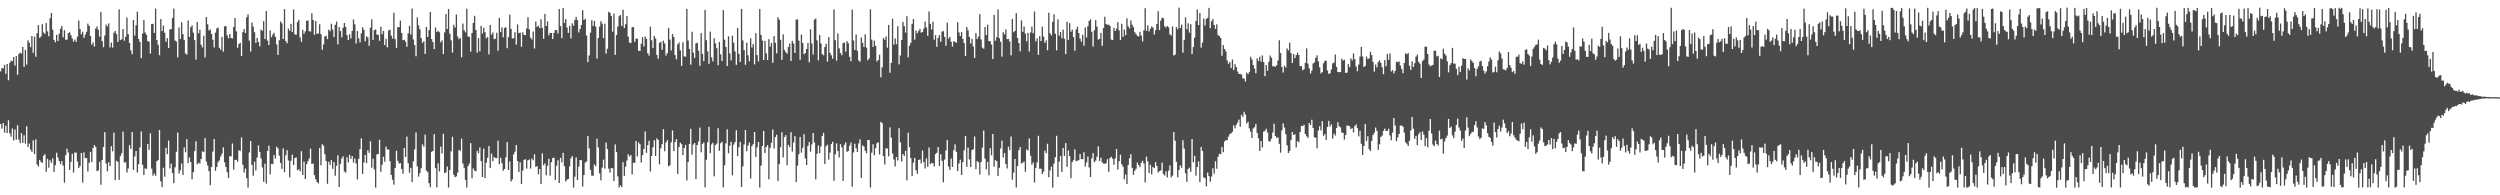 <?xml version="1.0" encoding="UTF-8"?>
<svg xmlns="http://www.w3.org/2000/svg" width="1920" height="150">
  <path d="M0 54.816h1v40.440H0zM1 52.356h1v46.406H1zM2 52.419h1v42.045H2zM3 49.827h1v52.083H3zM4 56.696h1v39.826H4zM5 49.083h1v53.043H5zM6 61.655h1v30.691H6zM7 48.269h1v54.019H7zM8 46.572h1v58.386H8zM9 47.039h1v51.649H9zM10 43.845h1v64.018H10zM11 50.397h1v49.111H11zM12 43.115h1v64.135H12zM13 57.433h1v38.705H13zM14 41.526h1v65.770H14zM15 40.397h1v69.517H15zM16 41.094h1v61.220H16zM17 36.006h1v73.843H17zM18 51.353h1v52.554H18zM19 38.305h1v71.979H19zM20 49.686h1v47.358H20zM21 30.972h1v82.047H21zM22 32.860h1v77.393H22zM23 36.234h1v78.648H23zM24 27.622h1v88.990H24zM25 40.564h1v67.277H25zM26 28.129h1v90.267H26zM27 43.555h1v63.451H27zM28 25.503h1v100.792H28zM29 19.277h1v108.626H29zM30 29.045h1v93.728H30zM31 27.965h1v96.416H31zM32 18.537h1v106.522H32zM33 24.914h1v94.626H33zM34 26.084h1v92.324H34zM35 17.732h1v114.168H35zM36 24.060h1v97.948H36zM37 27.850h1v100.920H37zM38 14.023h1v109.057H38zM39 9.948h1v115.136H39zM40 22.791h1v98.790H40zM41 30.717h1v101.353H41zM42 32.435h1v94.438H42zM43 26.767h1v90.531H43zM44 31.509h1v89.490H44zM45 25.917h1v97.739H45zM46 22.066h1v103.989H46zM47 19.864h1v103.830H47zM48 28.664h1v98.448H48zM49 23.129h1v117.223H49zM50 30.568h1v88.626H50zM51 30.399h1v83.833H51zM52 25.373h1v91.797H52zM53 24.774h1v105.785H53zM54 27.069h1v97.233H54zM55 29.473h1v88.647H55zM56 31.977h1v100.518H56zM57 30.415h1v86.676H57zM58 32.109h1v85.193H58zM59 28.103h1v95.973H59zM60 15.777h1v113.237H60zM61 22.294h1v105.198H61zM62 26.338h1v91.143H62zM63 24.379h1v115.898H63zM64 29.105h1v87.930H64zM65 26.663h1v94.806H65zM66 24.395h1v96.931H66zM67 18.123h1v113.634H67zM68 19.878h1v105.139H68zM69 27.604h1v89.028H69zM70 34.314h1v90.159H70zM71 32.550h1v81.148H71zM72 35.815h1v75.574H72zM73 21.931h1v90.793H73zM74 20.403h1v111.073H74zM75 22.826h1v107.971H75zM76 28.053h1v96.190H76zM77 9.091h1v132.858H77zM78 31.649h1v91.162H78zM79 36.303h1v76.592H79zM80 27.312h1v74.196H80zM81 18.912h1v106.664H81zM82 20.259h1v111.446H82zM83 17.967h1v106.694H83zM84 36.390h1v91.158H84zM85 32.689h1v79.647H85zM86 36.570h1v79.628H86zM87 25.187h1v76.645H87zM88 23.788h1v114.626H88zM89 26.260h1v97.205H89zM90 32.202h1v92.046H90zM91 7.177h1v130.986H91zM92 30.825h1v89.108H92zM93 30.203h1v87.506H93zM94 22.324h1v78.803H94zM95 31.304h1v93.542H95zM96 28.264h1v96.364H96zM97 13.442h1v119.052H97zM98 26.261h1v103.145H98zM99 32.960h1v78.477H99zM100 38.649h1v75.680H100zM101 41.611h1v59.787H101zM102 15.410h1v115.087H102zM103 27.343h1v92.817H103zM104 19.404h1v96.590H104zM105 8.969h1v123.471H105zM106 29.972h1v96.074H106zM107 32.193h1v81.029H107zM108 44.700h1v56.242H108zM109 25.793h1v100.705H109zM110 15.430h1v119.020H110zM111 24.908h1v104.368H111zM112 26.781h1v102.964H112zM113 31.560h1v78.961H113zM114 31.976h1v83.057H114zM115 41.171h1v61.231H115zM116 18.555h1v110.991H116zM117 18.265h1v116.661H117zM118 25.316h1v107.909H118zM119 6.538h1v128.401H119zM120 30.728h1v93.066H120zM121 34.399h1v88.534H121zM122 42.405h1v57.459H122zM123 14.640h1v124.581H123zM124 23.913h1v119.819H124zM125 19.584h1v109.212H125zM126 25.205h1v110.457H126zM127 32.044h1v81.472H127zM128 29.308h1v89.098H128zM129 36.878h1v71.025H129zM130 22.572h1v106.818H130zM131 22.373h1v103.374H131zM132 13.881h1v119.071H132zM133 6.606h1v134.016H133zM134 31.147h1v97.308H134zM135 31.876h1v84.705H135zM136 44.036h1v57.749H136zM137 21.044h1v112.244H137zM138 29.956h1v100.827H138zM139 17.099h1v108.492H139zM140 26.227h1v108.221H140zM141 30.681h1v82.576H141zM142 41.081h1v75.856H142zM143 41.920h1v64.979H143zM144 15.725h1v109.502H144zM145 28.397h1v92.479H145zM146 20.941h1v103.480H146zM147 19.486h1v118.188H147zM148 25.112h1v107.125H148zM149 30.808h1v85.262H149zM150 45.796h1v62.632H150zM151 16.960h1v109.175H151zM152 25.605h1v99.255H152zM153 22.887h1v102.817H153zM154 34.353h1v87.739H154zM155 36.415h1v79.800H155zM156 27.424h1v89.421H156zM157 44.100h1v62.053H157zM158 13.091h1v110.959H158zM159 18.712h1v108.370H159zM160 23.412h1v108.026H160zM161 22.637h1v119.585H161zM162 25.993h1v102.325H162zM163 30.533h1v85.851H163zM164 36.456h1v70.316H164zM165 25.050h1v106.093H165zM166 21.862h1v106.434H166zM167 21.119h1v103.523H167zM168 36.733h1v86.463H168zM169 38.171h1v82.005H169zM170 28.286h1v89.765H170zM171 39.706h1v73.421H171zM172 20.269h1v104.410H172zM173 20.029h1v108.232H173zM174 27.166h1v105.067H174zM175 29.432h1v107.396H175zM176 26.136h1v93.802H176zM177 29.170h1v90.882H177zM178 29.618h1v80.586H178zM179 20.671h1v109.702H179zM180 13.818h1v108.943H180zM181 24.117h1v98.668H181zM182 36.721h1v87.506H182zM183 33.787h1v81.701H183zM184 32.820h1v82.998H184zM185 43.013h1v62.524H185zM186 24.657h1v101.866H186zM187 22.365h1v110.258H187zM188 25.363h1v104.081H188zM189 13.243h1v123.608H189zM190 11.001h1v133.058H190zM191 31.253h1v85.908H191zM192 39.600h1v68.760H192zM193 17.272h1v109.301H193zM194 20.465h1v114.474H194zM195 24.715h1v99.427H195zM196 32.969h1v97.881H196zM197 29.092h1v91.933H197zM198 32.238h1v79.408H198zM199 35.581h1v81.109H199zM200 22.731h1v98.930H200zM201 23.629h1v104.945H201zM202 16.207h1v123.364H202zM203 29.969h1v95.720H203zM204 8.479h1v132.480H204zM205 31.199h1v84.719H205zM206 34.556h1v77.307H206zM207 23.344h1v110.593H207zM208 28.597h1v97.252H208zM209 26.635h1v99.414H209zM210 25.240h1v93.872H210zM211 28.285h1v93.527H211zM212 34.099h1v78.616H212zM213 42.209h1v71.785H213zM214 30.895h1v88.694H214zM215 16.472h1v108.673H215zM216 17.974h1v111.701H216zM217 29.974h1v84.021H217zM218 6.970h1v125.260H218zM219 31.615h1v87.581H219zM220 33.167h1v82.156H220zM221 21.963h1v101.263H221zM222 23.620h1v112.571H222zM223 18.292h1v105.142H223zM224 24.586h1v94.123H224zM225 7.244h1v119.490H225zM226 26.472h1v94.857H226zM227 26.629h1v94.329H227zM228 16.943h1v113.813H228zM229 15.274h1v114.696H229zM230 28.709h1v102.899H230zM231 32.107h1v84.001H231zM232 22.839h1v111.507H232zM233 25.929h1v98.135H233zM234 24.063h1v113.397H234zM235 16.096h1v110.018H235zM236 15.578h1v108.261H236zM237 23.987h1v97.748H237zM238 24.242h1v89.941H238zM239 10.186h1v115.766H239zM240 15.341h1v110.326H240zM241 26.744h1v107.769H241zM242 16.156h1v121.466H242zM243 26.062h1v113.698H243zM244 25.596h1v115.282H244zM245 18.647h1v95.138H245zM246 26.230h1v100.752H246zM247 38.187h1v72.609H247zM248 34.146h1v77.799H248zM249 27.991h1v90.488H249zM250 27.426h1v96.202H250zM251 30.127h1v111.043H251zM252 22.760h1v101.475H252zM253 23.982h1v102.568H253zM254 18.240h1v104.711H254zM255 22.636h1v106.996H255zM256 28.345h1v96.127H256zM257 19.033h1v115.941H257zM258 16.591h1v110.684H258zM259 34.082h1v85.177H259zM260 20.849h1v122.757H260zM261 23.841h1v102.019H261zM262 28.605h1v93.038H262zM263 21.314h1v98.766H263zM264 17.625h1v114.124H264zM265 20.693h1v111.843H265zM266 26.928h1v93.875H266zM267 30.696h1v94.019H267zM268 26.296h1v92.630H268zM269 29.551h1v92.474H269zM270 23.729h1v96.150H270zM271 14.947h1v109.888H271zM272 18.730h1v103.046H272zM273 33.396h1v92.132H273zM274 23.836h1v113.995H274zM275 29.426h1v92.572H275zM276 32.566h1v81.920H276zM277 25.583h1v80.636H277zM278 20.935h1v112.653H278zM279 22.874h1v101.850H279zM280 31.737h1v87.252H280zM281 27.913h1v97.386H281zM282 28.709h1v86.620H282zM283 35.190h1v82.188H283zM284 21.229h1v87.244H284zM285 14.830h1v113.929H285zM286 30.646h1v91.250H286zM287 23.139h1v106.935H287zM288 22.630h1v121.428H288zM289 26.625h1v91.924H289zM290 26.656h1v91.688H290zM291 31.328h1v76.060H291zM292 20.567h1v111.393H292zM293 26.288h1v100.170H293zM294 23.699h1v96.717H294zM295 34.607h1v89.588H295zM296 29.724h1v82.925H296zM297 36.359h1v78.469H297zM298 23.397h1v91.402H298zM299 22.852h1v100.952H299zM300 27.344h1v106.949H300zM301 29.625h1v108.403H301zM302 9.804h1v132.043H302zM303 30.125h1v98.908H303zM304 36.760h1v79.072H304zM305 20.859h1v102.576H305zM306 20.827h1v104.654H306zM307 15.839h1v109.494H307zM308 25.296h1v104.457H308zM309 30.816h1v102.597H309zM310 30.583h1v83.182H310zM311 32.034h1v88.486H311zM312 35.930h1v68.997H312zM313 25.542h1v99.918H313zM314 19.889h1v112.833H314zM315 26.515h1v102.432H315zM316 6.629h1v133.197H316zM317 30.362h1v93.555H317zM318 34.638h1v80.000H318zM319 43.191h1v58.521H319zM320 13.279h1v114.547H320zM321 19.475h1v116.224H321zM322 22.453h1v110.522H322zM323 29.284h1v99.966H323zM324 32.851h1v78.057H324zM325 31.662h1v81.093H325zM326 41.474h1v61.935H326zM327 20.634h1v110.320H327zM328 28.338h1v103.822H328zM329 23.194h1v117.441H329zM330 9.192h1v134.615H330zM331 30.041h1v86.579H331zM332 32.245h1v83.598H332zM333 37.721h1v65.281H333zM334 21.114h1v108.021H334zM335 24.646h1v119.190H335zM336 23.665h1v101.718H336zM337 24.728h1v106.932H337zM338 32.489h1v80.148H338zM339 31.041h1v86.876H339zM340 41.548h1v61.226H340zM341 24.889h1v108.088H341zM342 10.794h1v121.571H342zM343 22.288h1v105.611H343zM344 6.951h1v137.076H344zM345 25.929h1v104.629H345zM346 30.997h1v85.201H346zM347 40.366h1v64.675H347zM348 18.986h1v115.196H348zM349 21.151h1v114.922H349zM350 11.165h1v124.234H350zM351 28.080h1v104.439H351zM352 30.116h1v85.038H352zM353 29.216h1v86.610H353zM354 43.995h1v62.462H354zM355 18.114h1v107.498H355zM356 23.177h1v105.697H356zM357 24.861h1v113.261H357zM358 6.710h1v137.361H358zM359 28.078h1v99.442H359zM360 28.384h1v97.201H360zM361 39.686h1v70.239H361zM362 25.349h1v111.605H362zM363 17.597h1v111.790H363zM364 12.115h1v118.945H364zM365 22.979h1v108.551H365zM366 40.390h1v75.422H366zM367 29.318h1v88.324H367zM368 39.443h1v73.795H368zM369 19.859h1v103.851H369zM370 25.772h1v110.150H370zM371 21.353h1v92.798H371zM372 24.735h1v112.018H372zM373 29.459h1v95.444H373zM374 28.477h1v92.644H374zM375 41.785h1v70.417H375zM376 19.183h1v109.942H376zM377 26.601h1v91.348H377zM378 24.938h1v98.861H378zM379 30.058h1v90.473H379zM380 29.743h1v91.655H380zM381 25.186h1v96.251H381zM382 38.960h1v69.108H382zM383 13.729h1v112.344H383zM384 24.635h1v96.534H384zM385 20.983h1v104.259H385zM386 28.692h1v102.394H386zM387 21.560h1v108.175H387zM388 20.868h1v100.017H388zM389 37.015h1v72.127H389zM390 28.515h1v102.070H390zM391 11.238h1v112.782H391zM392 22.152h1v117.251H392zM393 29.516h1v108.248H393zM394 29.398h1v89.170H394zM395 24.704h1v91.842H395zM396 34.229h1v77.126H396zM397 18.810h1v104.827H397zM398 25.319h1v106.751H398zM399 25.158h1v99.458H399zM400 35.901h1v105.369H400zM401 24.855h1v106.132H401zM402 26.825h1v95.961H402zM403 26.931h1v95.406H403zM404 21.820h1v107.678H404zM405 13.205h1v109.858H405zM406 22.593h1v99.916H406zM407 28.890h1v100.595H407zM408 30.325h1v91.472H408zM409 24.219h1v98.868H409zM410 37.255h1v81.293H410zM411 16.585h1v111.559H411zM412 20.631h1v106.883H412zM413 19.734h1v114.065H413zM414 21.608h1v108.185H414zM415 14.777h1v126.521H415zM416 21.468h1v96.315H416zM417 29.798h1v97.078H417zM418 10.692h1v114.835H418zM419 19.958h1v114.670H419zM420 16.447h1v110.914H420zM421 27.156h1v94.814H421zM422 25.273h1v109.650H422zM423 25.324h1v99.202H423zM424 29.959h1v91.424H424zM425 25.185h1v95.891H425zM426 23.011h1v115.302H426zM427 23.146h1v104.034H427zM428 25.761h1v97.333H428zM429 6.902h1v133.666H429zM430 20.017h1v101.205H430zM431 29.285h1v95.482H431zM432 6.086h1v111.256H432zM433 17.621h1v109.945H433zM434 14.696h1v124.697H434zM435 21.256h1v116.733H435zM436 25.297h1v112.112H436zM437 19.868h1v107.861H437zM438 29.420h1v92.109H438zM439 17.845h1v102.020H439zM440 19.758h1v124.311H440zM441 15.435h1v120.315H441zM442 12.966h1v107.957H442zM443 15.519h1v122.728H443zM444 24.908h1v103.027H444zM445 22.305h1v100.691H445zM446 19.169h1v103.796H446zM447 7.856h1v135.447H447zM448 15.335h1v119.102H448zM449 14.344h1v110.490H449zM450 27.279h1v96.745H450zM451 47.724h1v56.699H451zM452 42.575h1v71.359H452zM453 25.083h1v105.330H453zM454 15.524h1v119.387H454zM455 20.000h1v115.037H455zM456 16.012h1v110.290H456zM457 20.393h1v107.271H457zM458 44.930h1v61.597H458zM459 29.133h1v84.126H459zM460 20.425h1v112.707H460zM461 16.313h1v122.168H461zM462 18.154h1v110.563H462zM463 29.308h1v93.247H463zM464 18.221h1v111.251H464zM465 41.122h1v68.311H465zM466 37.447h1v76.989H466zM467 9.064h1v120.414H467zM468 9.925h1v122.608H468zM469 12.376h1v116.714H469zM470 24.346h1v104.880H470zM471 10.496h1v128.524H471zM472 42.134h1v68.822H472zM473 26.919h1v89.921H473zM474 20.427h1v115.062H474zM475 12.510h1v131.455H475zM476 11.507h1v130.765H476zM477 19.897h1v123.784H477zM478 7.407h1v117.179H478zM479 21.487h1v113.613H479zM480 18.623h1v109.345H480zM481 12.235h1v111.010H481zM482 28.049h1v90.446H482zM483 32.698h1v87.575H483zM484 33.085h1v85.967H484zM485 20.878h1v113.100H485zM486 20.800h1v104.126H486zM487 32.066h1v93.007H487zM488 29.583h1v78.743H488zM489 29.674h1v90.419H489zM490 39.024h1v70.442H490zM491 39.160h1v71.622H491zM492 33.519h1v91.307H492zM493 28.540h1v90.578H493zM494 35.688h1v78.719H494zM495 28.010h1v72.903H495zM496 29.873h1v87.428H496zM497 40.962h1v70.488H497zM498 42.693h1v65.386H498zM499 20.554h1v111.193H499zM500 30.901h1v88.851H500zM501 36.892h1v76.144H501zM502 27.547h1v80.124H502zM503 29.542h1v90.288H503zM504 42.213h1v64.042H504zM505 45.059h1v62.438H505zM506 32.903h1v93.312H506zM507 32.094h1v81.839H507zM508 38.265h1v72.497H508zM509 31.195h1v68.033H509zM510 33.382h1v82.803H510zM511 42.670h1v66.760H511zM512 40.791h1v66.850H512zM513 21.406h1v106.277H513zM514 30.406h1v96.510H514zM515 38.794h1v70.580H515zM516 26.174h1v74.032H516zM517 28.486h1v87.509H517zM518 42.356h1v66.826H518zM519 45.553h1v61.322H519zM520 34.052h1v99.510H520zM521 32.632h1v80.295H521zM522 38.709h1v70.893H522zM523 50.572h1v60.249H523zM524 32.471h1v86.654H524zM525 43.239h1v70.437H525zM526 43.574h1v67.682H526zM527 6.854h1v131.728H527zM528 31.126h1v93.292H528zM529 37.507h1v73.037H529zM530 49.678h1v49.255H530zM531 24.361h1v94.407H531zM532 40.378h1v70.611H532zM533 44.461h1v65.349H533zM534 33.403h1v104.144H534zM535 32.746h1v78.598H535zM536 38.902h1v69.804H536zM537 50.513h1v47.470H537zM538 25.463h1v91.549H538zM539 41.463h1v69.014H539zM540 46.966h1v62.404H540zM541 7.600h1v136.251H541zM542 30.869h1v91.792H542zM543 39.464h1v69.805H543zM544 49.023h1v48.382H544zM545 24.247h1v93.436H545zM546 44.027h1v66.922H546zM547 47.147h1v62.523H547zM548 29.366h1v106.071H548zM549 33.341h1v78.044H549zM550 37.037h1v73.266H550zM551 50.066h1v48.389H551zM552 32.214h1v83.674H552zM553 41.739h1v68.302H553zM554 46.922h1v61.998H554zM555 7.710h1v136.161H555zM556 30.483h1v96.558H556zM557 36.022h1v74.184H557zM558 50.759h1v48.589H558zM559 27.901h1v89.794H559zM560 41.005h1v70.928H560zM561 46.356h1v62.597H561zM562 27.507h1v107.072H562zM563 32.708h1v78.333H563zM564 39.547h1v69.608H564zM565 49.813h1v50.236H565zM566 21.574h1v98.415H566zM567 41.404h1v71.688H567zM568 47.540h1v61.434H568zM569 6.851h1v136.736H569zM570 31.007h1v96.772H570zM571 38.540h1v72.422H571zM572 49.771h1v50.047H572zM573 32.778h1v83.408H573zM574 42.446h1v69.385H574zM575 47.055h1v62.397H575zM576 29.389h1v107.768H576zM577 36.512h1v75.731H577zM578 33.781h1v76.891H578zM579 49.389h1v51.968H579zM580 25.465h1v95.147H580zM581 42.275h1v70.877H581zM582 47.114h1v61.922H582zM583 6.946h1v137.096H583zM584 26.771h1v100.479H584zM585 31.195h1v80.925H585zM586 46.085h1v54.400H586zM587 31.363h1v86.115H587zM588 40.989h1v71.981H588zM589 46.077h1v65.396H589zM590 30.116h1v107.586H590zM591 35.804h1v77.782H591zM592 32.982h1v76.616H592zM593 48.238h1v51.247H593zM594 27.693h1v86.322H594zM595 32.893h1v72.380H595zM596 41.024h1v62.470H596zM597 13.158h1v125.973H597zM598 15.113h1v110.954H598zM599 30.543h1v82.492H599zM600 45.943h1v55.513H600zM601 26.349h1v94.594H601zM602 38.281h1v66.986H602zM603 40.028h1v63.734H603zM604 41.291h1v85.605H604zM605 36.089h1v75.153H605zM606 33.380h1v79.644H606zM607 46.894h1v54.589H607zM608 31.349h1v85.103H608zM609 33.440h1v76.040H609zM610 40.676h1v63.891H610zM611 15.044h1v124.768H611zM612 14.916h1v112.306H612zM613 31.157h1v87.330H613zM614 45.908h1v59.181H614zM615 26.500h1v90.744H615zM616 32.969h1v80.431H616zM617 41.741h1v61.304H617zM618 40.762h1v80.923H618zM619 37.653h1v89.136H619zM620 32.897h1v79.131H620zM621 47.812h1v61.343H621zM622 22.420h1v94.048H622zM623 33.402h1v77.493H623zM624 41.923h1v60.258H624zM625 15.053h1v94.405H625zM626 14.211h1v123.589H626zM627 30.969h1v87.162H627zM628 46.272h1v65.434H628zM629 26.826h1v90.819H629zM630 33.381h1v79.065H630zM631 41.524h1v62.935H631zM632 42.513h1v59.554H632zM633 36.135h1v89.762H633zM634 33.606h1v78.704H634zM635 47.348h1v63.782H635zM636 28.529h1v94.099H636zM637 40.528h1v76.694H637zM638 42.516h1v68.103H638zM639 45.067h1v63.765H639zM640 7.224h1v131.610H640zM641 30.885h1v87.618H641zM642 46.554h1v63.601H642zM643 25.677h1v90.351H643zM644 37.099h1v83.820H644zM645 40.635h1v70.045H645zM646 42.402h1v70.772H646zM647 33.119h1v105.780H647zM648 32.608h1v78.592H648zM649 39.623h1v69.706H649zM650 31.637h1v84.992H650zM651 33.196h1v82.787H651zM652 43.572h1v68.321H652zM653 47.005h1v62.448H653zM654 7.369h1v136.032H654zM655 31.094h1v85.984H655zM656 38.364h1v72.000H656zM657 26.458h1v87.404H657zM658 38.999h1v77.775H658zM659 46.443h1v63.670H659zM660 47.474h1v59.491H660zM661 28.759h1v107.852H661zM662 32.930h1v78.730H662zM663 36.076h1v76.512H663zM664 26.431h1v89.323H664zM665 36.578h1v81.194H665zM666 46.354h1v61.216H666zM667 44.908h1v62.647H667zM668 7.109h1v136.910H668zM669 30.424h1v86.806H669zM670 36.056h1v74.754H670zM671 31.287h1v87.926H671zM672 35.239h1v78.524H672zM673 47.210h1v62.876H673zM674 46.059h1v63.182H674zM675 42.052h1v76.576H675zM676 59.372h1v34.241H676zM677 51.690h1v42.978H677zM678 29.197h1v90.693H678zM679 30.599h1v95.726H679zM680 28.025h1v85.873H680zM681 36.585h1v77.496H681zM682 19.160h1v100.896H682zM683 55.866h1v41.934H683zM684 48.280h1v57.435H684zM685 14.367h1v103.495H685zM686 34.330h1v88.203H686zM687 29.503h1v98.327H687zM688 33.954h1v86.673H688zM689 20.120h1v103.114H689zM690 49.390h1v49.082H690zM691 42.597h1v66.754H691zM692 30.735h1v93.271H692zM693 16.862h1v101.397H693zM694 20.126h1v99.691H694zM695 25.038h1v90.832H695zM696 12.465h1v125.987H696zM697 44.034h1v57.909H697zM698 35.061h1v77.952H698zM699 32.864h1v88.647H699zM700 18.397h1v116.850H700zM701 14.633h1v110.416H701zM702 30.468h1v90.847H702zM703 23.386h1v107.278H703zM704 25.604h1v107.766H704zM705 23.894h1v98.982H705zM706 22.149h1v100.254H706zM707 25.091h1v100.380H707zM708 24.546h1v90.987H708zM709 21.986h1v102.547H709zM710 16.581h1v112.858H710zM711 21.068h1v100.589H711zM712 27.502h1v100.529H712zM713 8.779h1v104.425H713zM714 18.347h1v107.727H714zM715 22.693h1v102.406H715zM716 16.682h1v108.730H716zM717 30.457h1v97.316H717zM718 27.006h1v91.391H718zM719 35.888h1v81.471H719zM720 29.090h1v83.872H720zM721 26.877h1v100.608H721zM722 32.041h1v86.435H722zM723 24.206h1v99.356H723zM724 23.970h1v116.075H724zM725 28.337h1v94.223H725zM726 35.197h1v80.342H726zM727 17.431h1v90.004H727zM728 29.739h1v98.147H728zM729 28.340h1v102.151H729zM730 32.116h1v89.619H730zM731 35.771h1v92.459H731zM732 31.650h1v83.689H732zM733 32.159h1v78.715H733zM734 32.894h1v83.717H734zM735 17.104h1v114.330H735zM736 24.948h1v100.595H736zM737 27.767h1v94.868H737zM738 24.617h1v109.719H738zM739 29.935h1v94.581H739zM740 33.135h1v82.253H740zM741 43.035h1v61.466H741zM742 20.697h1v107.455H742zM743 23.345h1v89.982H743zM744 28.317h1v94.104H744zM745 33.420h1v94.840H745zM746 29.862h1v85.448H746zM747 35.762h1v78.836H747zM748 44.487h1v60.368H748zM749 25.468h1v104.449H749zM750 30.022h1v93.700H750zM751 28.088h1v96.610H751zM752 10.838h1v123.251H752zM753 30.328h1v94.094H753zM754 36.574h1v76.805H754zM755 37.420h1v62.820H755zM756 20.747h1v101.101H756zM757 26.982h1v103.081H757zM758 18.957h1v105.368H758zM759 31.517h1v103.144H759zM760 31.736h1v82.149H760zM761 34.235h1v85.004H761zM762 45.347h1v57.579H762zM763 11.474h1v116.519H763zM764 31.259h1v91.724H764zM765 28.567h1v95.166H765zM766 7.259h1v127.836H766zM767 29.269h1v99.579H767zM768 32.027h1v82.067H768zM769 43.458h1v64.596H769zM770 24.747h1v96.241H770zM771 26.353h1v91.158H771zM772 22.625h1v103.341H772zM773 30.091h1v99.276H773zM774 29.958h1v82.685H774zM775 31.914h1v83.403H775zM776 42.473h1v62.402H776zM777 14.536h1v123.517H777zM778 24.727h1v107.816H778zM779 23.679h1v98.407H779zM780 10.088h1v133.881H780zM781 29.109h1v98.453H781zM782 33.141h1v82.283H782zM783 39.378h1v73.543H783zM784 15.675h1v109.944H784zM785 24.453h1v100.434H785zM786 20.381h1v103.711H786zM787 25.882h1v106.020H787zM788 31.701h1v83.067H788zM789 25.222h1v90.406H789zM790 39.552h1v66.729H790zM791 24.875h1v94.711H791zM792 20.401h1v106.130H792zM793 25.559h1v99.195H793zM794 8.857h1v131.332H794zM795 31.743h1v97.215H795zM796 29.511h1v95.281H796zM797 42.157h1v62.157H797zM798 27.822h1v101.771H798zM799 31.529h1v98.025H799zM800 20.522h1v113.156H800zM801 28.131h1v103.685H801zM802 32.846h1v82.824H802zM803 31.068h1v86.565H803zM804 38.578h1v71.801H804zM805 9.735h1v126.338H805zM806 25.590h1v105.233H806zM807 27.234h1v100.722H807zM808 16.753h1v127.312H808zM809 10.967h1v114.612H809zM810 25.898h1v94.834H810zM811 38.727h1v65.572H811zM812 14.829h1v121.054H812zM813 27.411h1v96.687H813zM814 24.618h1v95.079H814zM815 29.383h1v102.631H815zM816 22.769h1v90.909H816zM817 29.770h1v89.962H817zM818 41.550h1v68.344H818zM819 16.774h1v111.317H819zM820 30.643h1v84.925H820zM821 17.745h1v102.104H821zM822 24.310h1v112.539H822zM823 22.826h1v101.694H823zM824 28.465h1v94.514H824zM825 38.955h1v75.802H825zM826 22.691h1v101.134H826zM827 20.510h1v102.867H827zM828 25.409h1v97.649H828zM829 29.670h1v88.659H829zM830 32.018h1v90.212H830zM831 26.736h1v95.564H831zM832 35.074h1v81.875H832zM833 21.104h1v106.812H833zM834 28.845h1v95.887H834zM835 20.114h1v100.120H835zM836 16.016h1v112.587H836zM837 14.827h1v121.092H837zM838 24.369h1v97.294H838zM839 35.786h1v81.757H839zM840 23.218h1v101.339H840zM841 15.446h1v107.908H841zM842 20.480h1v99.846H842zM843 30.394h1v81.975H843zM844 29.804h1v93.829H844zM845 25.175h1v95.969H845zM846 35.184h1v89.550H846zM847 21.513h1v104.110H847zM848 12.829h1v112.964H848zM849 18.400h1v106.954H849zM850 19.085h1v103.160H850zM851 18.898h1v113.044H851zM852 19.916h1v101.520H852zM853 30.424h1v89.925H853zM854 30.745h1v91.169H854zM855 21.372h1v105.127H855zM856 23.810h1v97.830H856zM857 22.025h1v92.287H857zM858 17.010h1v113.231H858zM859 23.358h1v100.481H859zM860 30.774h1v88.017H860zM861 18.274h1v107.902H861zM862 28.295h1v99.776H862zM863 22.660h1v114.999H863zM864 27.067h1v106.926H864zM865 14.106h1v127.242H865zM866 20.259h1v106.445H866zM867 21.814h1v99.721H867zM868 15.612h1v102.808H868zM869 19.014h1v109.905H869zM870 20.822h1v113.478H870zM871 24.751h1v106.316H871zM872 26.167h1v103.410H872zM873 27.546h1v97.255H873zM874 28.009h1v98.753H874zM875 24.482h1v103.853H875zM876 27.275h1v97.728H876zM877 31.776h1v91.739H877zM878 23.350h1v102.295H878zM879 6.296h1v133.819H879zM880 23.636h1v96.656H880zM881 19.577h1v104.435H881zM882 24.162h1v108.814H882zM883 22.124h1v104.432H883zM884 20.325h1v113.687H884zM885 21.119h1v107.154H885zM886 26.539h1v102.521H886zM887 23.200h1v101.324H887zM888 18.390h1v109.096H888zM889 8.614h1v123.807H889zM890 23.106h1v108.330H890zM891 15.830h1v115.060H891zM892 13.609h1v111.277H892zM893 13.957h1v119.708H893zM894 20.236h1v114.585H894zM895 21.137h1v110.463H895zM896 19.945h1v116.315H896zM897 20.923h1v110.127H897zM898 26.326h1v100.637H898zM899 27.237h1v108.950H899zM900 20.365h1v114.565H900zM901 42.620h1v58.782H901zM902 41.913h1v66.193H902zM903 20.787h1v103.501H903zM904 22.538h1v113.612H904zM905 5.893h1v124.596H905zM906 21.529h1v105.433H906zM907 18.878h1v109.990H907zM908 40.440h1v67.264H908zM909 30.638h1v83.506H909zM910 13.378h1v119.679H910zM911 22.430h1v117.130H911zM912 17.898h1v111.862H912zM913 25.063h1v103.713H913zM914 18.559h1v113.410H914zM915 41.455h1v65.287H915zM916 36.134h1v88.475H916zM917 28.937h1v90.696H917zM918 16.151h1v118.712H918zM919 7.353h1v120.942H919zM920 19.256h1v104.713H920zM921 10.040h1v129.833H921zM922 36.559h1v76.357H922zM923 32.692h1v83.239H923zM924 14.232h1v121.934H924zM925 19.500h1v117.385H925zM926 14.555h1v128.523H926zM927 13.744h1v118.781H927zM928 6.047h1v129.161H928zM929 21.582h1v117.985H929zM930 16.320h1v119.270H930zM931 14.664h1v114.605H931zM932 19.197h1v114.196H932zM933 22.171h1v101.669H933zM934 18.679h1v110.911H934zM935 26.985h1v93.441H935zM936 27.676h1v90.456H936zM937 29.117h1v89.369H937zM938 42.808h1v70.019H938zM939 34.668h1v82.220H939zM940 37.589h1v71.125H940zM941 39.495h1v68.082H941zM942 46.334h1v61.406H942zM943 48.926h1v56.056H943zM944 47.632h1v55.330H944zM945 52.280h1v50.100H945zM946 45.683h1v55.555H946zM947 53.856h1v42.461H947zM948 49.246h1v49.353H948zM949 51.578h1v44.332H949zM950 54.954h1v39.144H950zM951 56.763h1v35.099H951zM952 56.721h1v40.647H952zM953 57.233h1v30.911H953zM954 60.090h1v29.727H954zM955 60.398h1v25.469H955zM956 62.561h1v25.377H956zM957 55.817h1v39.049H957zM958 57.049h1v36.500H958zM959 55.390h1v43.218H959zM960 43.636h1v57.512H960zM961 45.600h1v60.408H961zM962 49.924h1v48.732H962zM963 52.637h1v45.075H963zM964 56.286h1v38.842H964zM965 44.911h1v57.165H965zM966 46.792h1v59.405H966zM967 43.514h1v72.464H967zM968 47.447h1v60.836H968zM969 42.552h1v70.736H969zM970 47.678h1v53.431H970zM971 58.508h1v42.013H971zM972 49.910h1v48.986H972zM973 54.340h1v47.412H973zM974 47.516h1v60.914H974zM975 42.649h1v66.016H975zM976 44.353h1v62.208H976zM977 50.918h1v50.845H977zM978 50.766h1v44.287H978zM979 51.260h1v53.204H979zM980 50.103h1v55.734H980zM981 46.505h1v59.061H981zM982 30.933h1v79.553H982zM983 40.710h1v76.526H983zM984 51.401h1v48.718H984zM985 55.728h1v39.052H985zM986 50.458h1v47.547H986zM987 51.852h1v51.152H987zM988 37.222h1v74.367H988zM989 38.729h1v78.823H989zM990 32.697h1v83.208H990zM991 40.740h1v66.861H991zM992 48.349h1v53.020H992zM993 41.481h1v62.202H993zM994 44.621h1v58.499H994zM995 42.327h1v70.850H995zM996 40.445h1v67.935H996zM997 42.246h1v67.018H997zM998 50.736h1v50.701H998zM999 50.820h1v45.903H999zM1000 53.958h1v42.839H1000zM1001 53.094h1v42.587H1001zM1002 48.220h1v54.714H1002zM1003 37.150h1v67.521H1003zM1004 48.857h1v57.023H1004zM1005 52.475h1v41.981H1005zM1006 56.481h1v39.496H1006zM1007 54.224h1v37.733H1007zM1008 48.765h1v49.500H1008zM1009 47.900h1v57.547H1009zM1010 44.446h1v61.341H1010zM1011 42.486h1v71.367H1011zM1012 47.059h1v53.133H1012zM1013 51.659h1v45.299H1013zM1014 56.355h1v43.818H1014zM1015 55.363h1v37.717H1015zM1016 48.596h1v55.767H1016zM1017 46.627h1v56.350H1017zM1018 46.673h1v60.903H1018zM1019 54.125h1v43.375H1019zM1020 56.728h1v36.074H1020zM1021 56.227h1v41.016H1021zM1022 53.376h1v42.126H1022zM1023 48.626h1v57.806H1023zM1024 48.100h1v54.566H1024zM1025 41.847h1v62.239H1025zM1026 51.372h1v46.904H1026zM1027 55.301h1v38.556H1027zM1028 55.490h1v41.524H1028zM1029 55.287h1v42.539H1029zM1030 45.065h1v56.781H1030zM1031 46.483h1v55.564H1031zM1032 45.912h1v61.291H1032zM1033 56.082h1v47.603H1033zM1034 55.707h1v40.798H1034zM1035 49.254h1v47.190H1035zM1036 51.569h1v45.514H1036zM1037 44.851h1v54.291H1037zM1038 46.487h1v51.984H1038zM1039 41.077h1v60.608H1039zM1040 45.364h1v51.486H1040zM1041 51.080h1v44.524H1041zM1042 54.661h1v43.778H1042zM1043 49.567h1v55.177H1043zM1044 43.437h1v57.039H1044zM1045 36.119h1v74.275H1045zM1046 43.378h1v75.660H1046zM1047 51.447h1v60.685H1047zM1048 50.610h1v44.686H1048zM1049 43.406h1v64.987H1049zM1050 45.360h1v59.293H1050zM1051 44.784h1v69.787H1051zM1052 39.732h1v76.302H1052zM1053 42.340h1v65.853H1053zM1054 47.577h1v56.136H1054zM1055 54.954h1v47.003H1055zM1056 49.538h1v48.420H1056zM1057 51.825h1v48.671H1057zM1058 47.665h1v67.427H1058zM1059 46.391h1v64.451H1059zM1060 48.251h1v56.926H1060zM1061 51.588h1v52.516H1061zM1062 56.941h1v43.519H1062zM1063 46.154h1v52.603H1063zM1064 50.818h1v49.703H1064zM1065 41.418h1v59.188H1065zM1066 45.944h1v52.906H1066zM1067 41.003h1v63.065H1067zM1068 54.896h1v52.875H1068zM1069 53.829h1v47.958H1069zM1070 56.382h1v34.199H1070zM1071 54.412h1v41.933H1071zM1072 47.465h1v60.964H1072zM1073 47.736h1v57.815H1073zM1074 47.091h1v55.807H1074zM1075 50.285h1v46.185H1075zM1076 52.865h1v43.587H1076zM1077 56.233h1v41.073H1077zM1078 48.310h1v53.526H1078zM1079 40.938h1v68.302H1079zM1080 41.750h1v68.659H1080zM1081 40.744h1v71.383H1081zM1082 50.476h1v57.593H1082zM1083 53.663h1v46.475H1083zM1084 47.107h1v42.800H1084zM1085 51.383h1v47.429H1085zM1086 48.604h1v58.058H1086zM1087 43.400h1v61.053H1087zM1088 41.992h1v69.536H1088zM1089 47.460h1v55.740H1089zM1090 48.961h1v52.577H1090zM1091 59.917h1v47.619H1091zM1092 46.973h1v53.984H1092zM1093 45.713h1v57.708H1093zM1094 35.792h1v76.421H1094zM1095 35.865h1v70.260H1095zM1096 41.486h1v71.650H1096zM1097 49.541h1v50.875H1097zM1098 50.913h1v40.494H1098zM1099 50.413h1v52.163H1099zM1100 49.841h1v61.149H1100zM1101 38.898h1v73.371H1101zM1102 39.034h1v68.918H1102zM1103 43.375h1v67.234H1103zM1104 42.800h1v68.981H1104zM1105 59.157h1v41.153H1105zM1106 44.812h1v62.251H1106zM1107 45.501h1v61.028H1107zM1108 37.398h1v80.604H1108zM1109 41.222h1v67.444H1109zM1110 42.702h1v63.365H1110zM1111 47.036h1v57.083H1111zM1112 55.530h1v35.797H1112zM1113 50.048h1v48.261H1113zM1114 48.496h1v48.687H1114zM1115 36.741h1v67.254H1115zM1116 48.788h1v57.280H1116zM1117 48.876h1v52.313H1117zM1118 52.809h1v43.150H1118zM1119 57.696h1v33.511H1119zM1120 51.192h1v46.762H1120zM1121 55.369h1v44.836H1121zM1122 50.460h1v57.740H1122zM1123 44.696h1v61.688H1123zM1124 45.249h1v68.437H1124zM1125 45.300h1v54.987H1125zM1126 61.063h1v28.997H1126zM1127 52.465h1v45.517H1127zM1128 54.091h1v50.494H1128zM1129 45.734h1v57.143H1129zM1130 46.960h1v54.426H1130zM1131 48.359h1v52.882H1131zM1132 52.267h1v43.895H1132zM1133 58.558h1v34.512H1133zM1134 52.787h1v45.115H1134zM1135 50.918h1v53.958H1135zM1136 47.292h1v59.606H1136zM1137 46.635h1v59.215H1137zM1138 50.793h1v47.863H1138zM1139 54.276h1v44.711H1139zM1140 56.458h1v37.325H1140zM1141 54.870h1v41.408H1141zM1142 50.833h1v51.464H1142zM1143 47.274h1v57.831H1143zM1144 44.054h1v61.852H1144zM1145 45.801h1v63.184H1145zM1146 55.709h1v56.182H1146zM1147 55.168h1v38.919H1147zM1148 51.166h1v50.288H1148zM1149 55.500h1v50.129H1149zM1150 46.262h1v52.872H1150zM1151 39.612h1v56.964H1151zM1152 41.065h1v59.950H1152zM1153 44.887h1v53.054H1153zM1154 53.202h1v38.714H1154zM1155 53.457h1v41.255H1155zM1156 54.042h1v44.327H1156zM1157 52.062h1v50.043H1157zM1158 39.973h1v60.715H1158zM1159 50.022h1v54.653H1159zM1160 52.012h1v50.546H1160zM1161 55.402h1v38.244H1161zM1162 54.489h1v49.304H1162zM1163 56.658h1v49.020H1163zM1164 43.637h1v63.678H1164zM1165 43.544h1v64.453H1165zM1166 41.956h1v66.537H1166zM1167 48.547h1v54.224H1167zM1168 48.979h1v45.894H1168zM1169 47.040h1v52.179H1169zM1170 49.664h1v44.531H1170zM1171 38.333h1v74.375H1171zM1172 37.823h1v71.109H1172zM1173 41.441h1v73.102H1173zM1174 42.717h1v62.774H1174zM1175 50.662h1v48.582H1175zM1176 43.415h1v65.362H1176zM1177 37.446h1v66.541H1177zM1178 35.954h1v76.556H1178zM1179 34.438h1v83.692H1179zM1180 34.115h1v82.788H1180zM1181 30.402h1v79.908H1181zM1182 45.760h1v62.070H1182zM1183 49.143h1v48.743H1183zM1184 49.862h1v49.268H1184zM1185 36.765h1v72.562H1185zM1186 37.392h1v74.859H1186zM1187 38.717h1v73.079H1187zM1188 34.989h1v75.915H1188zM1189 46.208h1v61.317H1189zM1190 49.426h1v61.623H1190zM1191 47.428h1v58.594H1191zM1192 44.199h1v70.315H1192zM1193 33.953h1v72.736H1193zM1194 32.024h1v81.779H1194zM1195 34.040h1v74.917H1195zM1196 45.074h1v61.612H1196zM1197 48.306h1v54.073H1197zM1198 46.557h1v54.940H1198zM1199 35.343h1v74.882H1199zM1200 41.359h1v72.402H1200zM1201 38.359h1v75.076H1201zM1202 31.927h1v84.914H1202zM1203 32.571h1v80.245H1203zM1204 35.839h1v71.770H1204zM1205 43.606h1v66.309H1205zM1206 40.254h1v70.701H1206zM1207 37.542h1v78.602H1207zM1208 21.107h1v92.084H1208zM1209 38.964h1v71.176H1209zM1210 45.821h1v64.632H1210zM1211 45.448h1v57.971H1211zM1212 46.458h1v53.841H1212zM1213 35.490h1v71.543H1213zM1214 35.797h1v81.959H1214zM1215 29.526h1v101.851H1215zM1216 32.079h1v99.528H1216zM1217 39.003h1v81.202H1217zM1218 43.651h1v60.433H1218zM1219 43.690h1v56.840H1219zM1220 34.474h1v77.689H1220zM1221 39.243h1v76.978H1221zM1222 29.701h1v88.095H1222zM1223 40.949h1v71.734H1223zM1224 41.811h1v68.108H1224zM1225 45.940h1v58.566H1225zM1226 43.388h1v56.990H1226zM1227 35.058h1v87.469H1227zM1228 35.991h1v77.415H1228zM1229 29.874h1v91.126H1229zM1230 20.556h1v104.995H1230zM1231 34.885h1v85.620H1231zM1232 43.904h1v63.788H1232zM1233 31.478h1v72.655H1233zM1234 32.539h1v83.055H1234zM1235 25.246h1v101.235H1235zM1236 30.426h1v93.860H1236zM1237 33.910h1v79.963H1237zM1238 35.139h1v70.174H1238zM1239 45.259h1v61.644H1239zM1240 46.634h1v57.949H1240zM1241 45.839h1v66.892H1241zM1242 37.281h1v69.594H1242zM1243 43.717h1v64.641H1243zM1244 27.853h1v87.918H1244zM1245 36.961h1v76.557H1245zM1246 51.935h1v54.488H1246zM1247 50.005h1v62.061H1247zM1248 39.622h1v77.477H1248zM1249 36.515h1v74.691H1249zM1250 38.310h1v77.664H1250zM1251 29.492h1v88.469H1251zM1252 38.028h1v75.314H1252zM1253 46.367h1v52.234H1253zM1254 48.835h1v51.892H1254zM1255 27.027h1v91.792H1255zM1256 31.489h1v83.090H1256zM1257 27.187h1v81.539H1257zM1258 34.398h1v76.199H1258zM1259 33.728h1v83.385H1259zM1260 39.789h1v66.884H1260zM1261 36.635h1v70.718H1261zM1262 39.090h1v68.891H1262zM1263 47.337h1v68.534H1263zM1264 33.389h1v82.428H1264zM1265 37.261h1v78.163H1265zM1266 37.989h1v72.860H1266zM1267 45.229h1v59.492H1267zM1268 35.849h1v69.736H1268zM1269 38.552h1v72.304H1269zM1270 31.399h1v78.187H1270zM1271 26.754h1v88.553H1271zM1272 42.281h1v77.920H1272zM1273 27.763h1v97.050H1273zM1274 42.061h1v65.711H1274zM1275 42.187h1v63.426H1275zM1276 41.649h1v73.505H1276zM1277 25.376h1v89.829H1277zM1278 30.745h1v90.277H1278zM1279 31.828h1v80.887H1279zM1280 38.109h1v71.939H1280zM1281 50.881h1v53.390H1281zM1282 36.264h1v75.975H1282zM1283 5.975h1v114.805H1283zM1284 33.913h1v85.786H1284zM1285 24.177h1v95.990H1285zM1286 31.657h1v95.079H1286zM1287 23.464h1v103.411H1287zM1288 46.873h1v56.019H1288zM1289 43.216h1v67.393H1289zM1290 35.289h1v92.208H1290zM1291 23.225h1v92.594H1291zM1292 22.331h1v107.434H1292zM1293 22.847h1v102.725H1293zM1294 35.635h1v80.231H1294zM1295 43.291h1v60.078H1295zM1296 43.668h1v64.067H1296zM1297 23.037h1v90.685H1297zM1298 33.912h1v81.794H1298zM1299 25.724h1v86.193H1299zM1300 41.227h1v71.816H1300zM1301 25.001h1v107.507H1301zM1302 39.145h1v60.018H1302zM1303 45.051h1v65.737H1303zM1304 28.836h1v89.578H1304zM1305 30.037h1v91.836H1305zM1306 37.916h1v79.445H1306zM1307 38.090h1v82.096H1307zM1308 27.749h1v91.774H1308zM1309 35.893h1v68.489H1309zM1310 43.164h1v68.087H1310zM1311 33.956h1v92.981H1311zM1312 33.685h1v84.465H1312zM1313 27.015h1v92.999H1313zM1314 26.450h1v84.296H1314zM1315 22.419h1v100.251H1315zM1316 42.794h1v69.440H1316zM1317 43.343h1v66.051H1317zM1318 32.802h1v88.953H1318zM1319 29.915h1v95.332H1319zM1320 32.471h1v85.653H1320zM1321 31.715h1v88.829H1321zM1322 29.874h1v89.071H1322zM1323 39.889h1v70.789H1323zM1324 29.408h1v84.347H1324zM1325 33.656h1v87.153H1325zM1326 33.548h1v88.949H1326zM1327 20.754h1v98.652H1327zM1328 26.188h1v108.194H1328zM1329 20.254h1v107.033H1329zM1330 37.698h1v70.295H1330zM1331 29.760h1v84.769H1331zM1332 35.595h1v85.712H1332zM1333 28.767h1v99.918H1333zM1334 30.963h1v88.862H1334zM1335 36.672h1v78.832H1335zM1336 30.618h1v87.211H1336zM1337 40.655h1v66.438H1337zM1338 38.401h1v75.636H1338zM1339 28.774h1v88.583H1339zM1340 27.592h1v91.950H1340zM1341 13.866h1v106.497H1341zM1342 27.151h1v98.923H1342zM1343 19.273h1v106.280H1343zM1344 22.730h1v93.673H1344zM1345 36.489h1v75.090H1345zM1346 20.020h1v108.721H1346zM1347 27.006h1v90.104H1347zM1348 16.568h1v109.772H1348zM1349 23.079h1v109.500H1349zM1350 23.223h1v103.095H1350zM1351 42.861h1v70.364H1351zM1352 35.851h1v77.616H1352zM1353 35.481h1v77.702H1353zM1354 35.975h1v81.468H1354zM1355 26.580h1v83.736H1355zM1356 30.445h1v87.568H1356zM1357 22.154h1v106.165H1357zM1358 23.195h1v96.140H1358zM1359 32.126h1v91.665H1359zM1360 31.156h1v94.833H1360zM1361 28.732h1v95.502H1361zM1362 34.676h1v81.277H1362zM1363 29.750h1v93.037H1363zM1364 26.502h1v97.393H1364zM1365 31.102h1v80.997H1365zM1366 35.027h1v76.297H1366zM1367 39.327h1v71.520H1367zM1368 21.455h1v104.959H1368zM1369 31.529h1v91.723H1369zM1370 31.638h1v96.852H1370zM1371 23.597h1v106.919H1371zM1372 14.609h1v105.087H1372zM1373 25.551h1v92.832H1373zM1374 33.984h1v81.249H1374zM1375 22.218h1v103.273H1375zM1376 32.753h1v94.433H1376zM1377 28.665h1v95.274H1377zM1378 22.796h1v98.124H1378zM1379 35.488h1v82.933H1379zM1380 33.679h1v87.236H1380zM1381 28.431h1v86.604H1381zM1382 22.276h1v112.141H1382zM1383 31.479h1v87.870H1383zM1384 28.460h1v94.307H1384zM1385 6.651h1v118.318H1385zM1386 17.368h1v106.561H1386zM1387 28.095h1v99.998H1387zM1388 42.428h1v72.586H1388zM1389 18.591h1v102.257H1389zM1390 30.345h1v92.728H1390zM1391 26.506h1v90.259H1391zM1392 20.127h1v112.089H1392zM1393 24.706h1v96.093H1393zM1394 32.122h1v91.968H1394zM1395 35.286h1v89.067H1395zM1396 18.258h1v109.502H1396zM1397 17.216h1v107.809H1397zM1398 22.611h1v114.149H1398zM1399 16.474h1v119.978H1399zM1400 27.153h1v88.035H1400zM1401 24.716h1v94.579H1401zM1402 15.001h1v106.474H1402zM1403 9.493h1v122.018H1403zM1404 20.184h1v113.812H1404zM1405 11.650h1v128.703H1405zM1406 12.678h1v111.773H1406zM1407 12.717h1v116.872H1407zM1408 24.397h1v110.562H1408zM1409 27.502h1v95.576H1409zM1410 11.962h1v124.313H1410zM1411 11.970h1v120.913H1411zM1412 24.038h1v104.973H1412zM1413 16.271h1v120.347H1413zM1414 19.789h1v109.202H1414zM1415 23.586h1v101.694H1415zM1416 30.606h1v93.116H1416zM1417 6.418h1v135.208H1417zM1418 19.959h1v114.278H1418zM1419 12.472h1v117.003H1419zM1420 33.938h1v93.969H1420zM1421 19.946h1v100.681H1421zM1422 29.007h1v93.563H1422zM1423 38.147h1v76.229H1423zM1424 9.013h1v125.504H1424zM1425 22.556h1v109.406H1425zM1426 23.703h1v103.496H1426zM1427 23.918h1v120.072H1427zM1428 23.174h1v106.916H1428zM1429 26.259h1v91.608H1429zM1430 30.637h1v84.453H1430zM1431 6.659h1v131.437H1431zM1432 11.370h1v126.321H1432zM1433 24.746h1v104.651H1433zM1434 23.225h1v105.880H1434zM1435 33.635h1v86.399H1435zM1436 27.233h1v95.199H1436zM1437 36.179h1v74.637H1437zM1438 7.094h1v124.076H1438zM1439 15.298h1v119.555H1439zM1440 19.203h1v112.687H1440zM1441 29.054h1v108.091H1441zM1442 23.619h1v101.805H1442zM1443 25.940h1v98.499H1443zM1444 31.435h1v83.764H1444zM1445 8.300h1v126.622H1445zM1446 19.392h1v116.823H1446zM1447 23.498h1v109.953H1447zM1448 26.765h1v93.145H1448zM1449 29.932h1v90.170H1449zM1450 28.385h1v95.451H1450zM1451 30.869h1v86.683H1451zM1452 5.973h1v135.829H1452zM1453 6.153h1v136.470H1453zM1454 7.706h1v134.070H1454zM1455 24.971h1v115.823H1455zM1456 8.406h1v117.233H1456zM1457 25.466h1v96.281H1457zM1458 30.126h1v86.702H1458zM1459 8.728h1v130.598H1459zM1460 6.219h1v132.434H1460zM1461 13.662h1v121.741H1461zM1462 20.167h1v111.822H1462zM1463 27.133h1v91.837H1463zM1464 30.120h1v94.056H1464zM1465 31.756h1v78.139H1465zM1466 6.445h1v128.858H1466zM1467 18.682h1v115.076H1467zM1468 25.037h1v103.679H1468zM1469 26.203h1v96.475H1469zM1470 6.633h1v130.090H1470zM1471 22.989h1v102.343H1471zM1472 28.922h1v95.206H1472zM1473 9.623h1v123.644H1473zM1474 19.595h1v118.423H1474zM1475 20.318h1v115.459H1475zM1476 15.943h1v113.324H1476zM1477 30.852h1v99.786H1477zM1478 25.102h1v94.481H1478zM1479 32.233h1v85.478H1479zM1480 5.975h1v126.072H1480zM1481 19.567h1v124.545H1481zM1482 16.398h1v115.707H1482zM1483 15.311h1v112.761H1483zM1484 8.966h1v130.069H1484zM1485 25.853h1v94.212H1485zM1486 27.108h1v94.177H1486zM1487 11.849h1v121.227H1487zM1488 8.560h1v123.592H1488zM1489 20.447h1v113.031H1489zM1490 21.024h1v103.165H1490zM1491 23.483h1v106.664H1491zM1492 23.555h1v96.723H1492zM1493 32.552h1v89.917H1493zM1494 7.434h1v128.177H1494zM1495 15.649h1v127.872H1495zM1496 13.700h1v129.228H1496zM1497 9.988h1v122.715H1497zM1498 12.315h1v119.468H1498zM1499 20.320h1v98.956H1499zM1500 29.965h1v99.443H1500zM1501 19.285h1v118.705H1501zM1502 18.441h1v119.759H1502zM1503 11.119h1v132.973H1503zM1504 14.221h1v113.535H1504zM1505 28.818h1v105.049H1505zM1506 26.960h1v86.542H1506zM1507 24.865h1v97.514H1507zM1508 10.228h1v133.737H1508zM1509 9.021h1v126.251H1509zM1510 6.521h1v137.500H1510zM1511 15.790h1v128.119H1511zM1512 10.591h1v132.435H1512zM1513 26.815h1v91.926H1513zM1514 29.663h1v94.932H1514zM1515 7.394h1v133.229H1515zM1516 6.175h1v136.978H1516zM1517 16.346h1v117.871H1517zM1518 6.232h1v137.862H1518zM1519 28.574h1v99.270H1519zM1520 28.770h1v87.515H1520zM1521 31.791h1v88.922H1521zM1522 6.835h1v120.193H1522zM1523 12.803h1v119.946H1523zM1524 17.557h1v107.554H1524zM1525 22.126h1v100.616H1525zM1526 24.091h1v117.625H1526zM1527 29.304h1v90.870H1527zM1528 29.447h1v89.589H1528zM1529 6.915h1v129.518H1529zM1530 6.491h1v131.153H1530zM1531 24.749h1v118.608H1531zM1532 17.890h1v109.537H1532zM1533 34.359h1v90.342H1533zM1534 23.879h1v93.449H1534zM1535 26.026h1v94.521H1535zM1536 8.699h1v126.778H1536zM1537 9.149h1v119.208H1537zM1538 19.971h1v113.634H1538zM1539 23.065h1v105.224H1539zM1540 24.071h1v118.314H1540zM1541 24.483h1v95.355H1541zM1542 30.176h1v86.929H1542zM1543 7.297h1v127.523H1543zM1544 15.498h1v125.156H1544zM1545 22.193h1v110.824H1545zM1546 23.549h1v101.905H1546zM1547 30.289h1v102.065H1547zM1548 27.543h1v90.829H1548zM1549 20.046h1v98.261H1549zM1550 11.094h1v121.137H1550zM1551 6.830h1v130.508H1551zM1552 18.054h1v123.476H1552zM1553 20.753h1v115.280H1553zM1554 28.767h1v105.258H1554zM1555 20.404h1v100.503H1555zM1556 21.677h1v104.096H1556zM1557 12.793h1v114.087H1557zM1558 11.588h1v129.448H1558zM1559 17.133h1v124.154H1559zM1560 22.377h1v105.300H1560zM1561 27.625h1v93.969H1561zM1562 22.735h1v94.247H1562zM1563 23.655h1v101.274H1563zM1564 6.384h1v111.852H1564zM1565 6.368h1v137.355H1565zM1566 6.199h1v137.835H1566zM1567 18.786h1v118.068H1567zM1568 14.254h1v121.219H1568zM1569 22.456h1v99.371H1569zM1570 26.868h1v102.233H1570zM1571 9.273h1v125.411H1571zM1572 8.673h1v128.343H1572zM1573 14.879h1v121.161H1573zM1574 20.176h1v115.046H1574zM1575 24.032h1v107.277H1575zM1576 29.261h1v85.756H1576zM1577 24.204h1v97.520H1577zM1578 8.600h1v99.426H1578zM1579 9.569h1v134.540H1579zM1580 21.809h1v116.533H1580zM1581 22.792h1v108.708H1581zM1582 6.221h1v131.814H1582zM1583 27.709h1v100.922H1583zM1584 23.588h1v98.557H1584zM1585 20.874h1v89.231H1585zM1586 16.146h1v127.944H1586zM1587 5.901h1v132.816H1587zM1588 20.438h1v117.887H1588zM1589 24.889h1v103.319H1589zM1590 29.743h1v87.112H1590zM1591 28.170h1v91.488H1591zM1592 33.273h1v88.014H1592zM1593 6.028h1v138.052H1593zM1594 11.941h1v124.108H1594zM1595 12.534h1v127.473H1595zM1596 11.951h1v131.954H1596zM1597 23.443h1v95.798H1597zM1598 25.325h1v99.943H1598zM1599 32.439h1v85.206H1599zM1600 6.801h1v132.373H1600zM1601 11.385h1v118.546H1601zM1602 6.084h1v123.683H1602zM1603 15.787h1v111.215H1603zM1604 26.665h1v94.393H1604zM1605 16.700h1v107.739H1605zM1606 26.998h1v85.063H1606zM1607 10.225h1v123.331H1607zM1608 12.295h1v116.397H1608zM1609 20.654h1v109.366H1609zM1610 8.611h1v120.031H1610zM1611 17.896h1v107.147H1611zM1612 19.291h1v121.120H1612zM1613 27.624h1v85.285H1613zM1614 12.280h1v131.327H1614zM1615 16.640h1v106.936H1615zM1616 24.933h1v104.118H1616zM1617 19.545h1v113.390H1617zM1618 13.784h1v113.543H1618zM1619 20.699h1v112.336H1619zM1620 25.747h1v92.620H1620zM1621 7.988h1v136.008H1621zM1622 15.014h1v117.665H1622zM1623 10.255h1v127.594H1623zM1624 10.276h1v123.560H1624zM1625 28.162h1v97.086H1625zM1626 28.140h1v88.895H1626zM1627 37.818h1v73.552H1627zM1628 6.771h1v137.281H1628zM1629 25.016h1v101.533H1629zM1630 17.477h1v115.497H1630zM1631 26.877h1v95.980H1631zM1632 12.778h1v113.326H1632zM1633 25.578h1v101.425H1633zM1634 24.774h1v96.297H1634zM1635 7.144h1v122.271H1635zM1636 11.419h1v122.533H1636zM1637 23.315h1v109.768H1637zM1638 27.272h1v107.623H1638zM1639 21.050h1v108.962H1639zM1640 19.309h1v104.728H1640zM1641 29.159h1v87.006H1641zM1642 7.378h1v126.375H1642zM1643 17.282h1v107.648H1643zM1644 11.166h1v118.037H1644zM1645 14.612h1v121.026H1645zM1646 28.569h1v96.709H1646zM1647 22.344h1v99.623H1647zM1648 35.185h1v81.915H1648zM1649 13.610h1v127.952H1649zM1650 23.479h1v119.119H1650zM1651 15.075h1v118.001H1651zM1652 28.130h1v111.545H1652zM1653 27.015h1v105.234H1653zM1654 22.326h1v97.107H1654zM1655 33.626h1v77.219H1655zM1656 5.996h1v131.252H1656zM1657 16.096h1v118.355H1657zM1658 20.715h1v104.586H1658zM1659 26.635h1v111.693H1659zM1660 33.073h1v90.899H1660zM1661 25.418h1v98.365H1661zM1662 32.750h1v82.810H1662zM1663 12.506h1v127.971H1663zM1664 9.609h1v133.773H1664zM1665 18.249h1v113.241H1665zM1666 20.894h1v122.983H1666zM1667 23.059h1v103.283H1667zM1668 25.315h1v96.713H1668zM1669 31.058h1v90.099H1669zM1670 8.368h1v131.201H1670zM1671 19.047h1v123.035H1671zM1672 20.254h1v119.696H1672zM1673 26.369h1v104.438H1673zM1674 28.163h1v86.957H1674zM1675 27.583h1v94.081H1675zM1676 35.571h1v77.167H1676zM1677 6.241h1v134.483H1677zM1678 16.857h1v127.070H1678zM1679 10.866h1v132.521H1679zM1680 6.062h1v138.003H1680zM1681 8.966h1v119.941H1681zM1682 17.413h1v105.158H1682zM1683 24.212h1v93.670H1683zM1684 7.707h1v135.119H1684zM1685 7.949h1v136.070H1685zM1686 8.582h1v135.377H1686zM1687 6.167h1v137.651H1687zM1688 38.757h1v77.819H1688zM1689 27.961h1v91.924H1689zM1690 35.393h1v91.810H1690zM1691 14.723h1v115.854H1691zM1692 11.471h1v124.627H1692zM1693 14.160h1v120.461H1693zM1694 21.111h1v105.228H1694zM1695 9.016h1v131.967H1695zM1696 26.536h1v92.845H1696zM1697 29.372h1v85.671H1697zM1698 6.200h1v137.877H1698zM1699 12.435h1v121.010H1699zM1700 11.056h1v119.949H1700zM1701 17.420h1v110.886H1701zM1702 17.826h1v114.750H1702zM1703 26.923h1v94.780H1703zM1704 35.548h1v84.209H1704zM1705 10.323h1v132.607H1705zM1706 9.595h1v134.179H1706zM1707 24.555h1v117.206H1707zM1708 19.471h1v114.002H1708zM1709 11.534h1v131.537H1709zM1710 25.970h1v94.141H1710zM1711 27.528h1v96.428H1711zM1712 11.342h1v114.059H1712zM1713 20.752h1v117.666H1713zM1714 20.060h1v117.164H1714zM1715 12.004h1v121.745H1715zM1716 28.431h1v97.233H1716zM1717 25.889h1v92.258H1717zM1718 27.004h1v94.925H1718zM1719 6.755h1v122.173H1719zM1720 14.072h1v129.984H1720zM1721 14.456h1v125.427H1721zM1722 16.537h1v125.430H1722zM1723 6.626h1v128.639H1723zM1724 24.687h1v97.553H1724zM1725 28.180h1v100.856H1725zM1726 6.085h1v129.621H1726zM1727 14.343h1v126.889H1727zM1728 10.129h1v133.001H1728zM1729 10.726h1v126.662H1729zM1730 27.586h1v110.393H1730zM1731 23.529h1v96.803H1731zM1732 26.299h1v97.214H1732zM1733 13.714h1v129.253H1733zM1734 15.678h1v126.727H1734zM1735 5.904h1v134.458H1735zM1736 12.428h1v119.848H1736zM1737 12.112h1v131.891H1737zM1738 22.856h1v99.886H1738zM1739 13.021h1v116.726H1739zM1740 12.759h1v125.869H1740zM1741 6.890h1v136.485H1741zM1742 13.900h1v129.541H1742zM1743 12.496h1v131.330H1743zM1744 16.466h1v115.601H1744zM1745 25.340h1v93.454H1745zM1746 31.273h1v89.097H1746zM1747 13.627h1v122.658H1747zM1748 9.808h1v131.658H1748zM1749 13.363h1v116.226H1749zM1750 23.530h1v108.875H1750zM1751 18.076h1v124.619H1751zM1752 27.495h1v93.338H1752zM1753 24.130h1v104.527H1753zM1754 6.323h1v136.189H1754zM1755 8.225h1v129.402H1755zM1756 16.620h1v116.913H1756zM1757 25.542h1v105.323H1757zM1758 26.819h1v100.276H1758zM1759 16.510h1v106.655H1759zM1760 22.193h1v106.757H1760zM1761 12.777h1v128.188H1761zM1762 9.288h1v134.122H1762zM1763 11.587h1v123.335H1763zM1764 13.294h1v126.301H1764zM1765 18.574h1v123.195H1765zM1766 20.590h1v104.705H1766zM1767 23.089h1v99.446H1767zM1768 8.474h1v122.806H1768zM1769 12.361h1v129.617H1769zM1770 10.991h1v124.814H1770zM1771 20.542h1v123.517H1771zM1772 27.532h1v101.174H1772zM1773 22.300h1v98.410H1773zM1774 26.788h1v94.549H1774zM1775 14.122h1v107.440H1775zM1776 14.036h1v129.512H1776zM1777 6.085h1v120.908H1777zM1778 21.001h1v115.803H1778zM1779 24.028h1v115.616H1779zM1780 21.436h1v101.998H1780zM1781 25.835h1v97.293H1781zM1782 18.741h1v102.483H1782zM1783 6.927h1v136.318H1783zM1784 19.880h1v123.255H1784zM1785 16.333h1v118.232H1785zM1786 24.081h1v107.275H1786zM1787 20.976h1v104.840H1787zM1788 18.403h1v105.278H1788zM1789 6.494h1v119.691H1789zM1790 6.227h1v137.135H1790zM1791 6.954h1v127.331H1791zM1792 12.032h1v131.652H1792zM1793 6.243h1v123.894H1793zM1794 14.643h1v110.432H1794zM1795 20.354h1v106.955H1795zM1796 5.949h1v116.155H1796zM1797 6.919h1v135.109H1797zM1798 6.064h1v137.891H1798zM1799 11.017h1v132.828H1799zM1800 17.512h1v115.804H1800zM1801 28.394h1v94.057H1801zM1802 27.133h1v101.025H1802zM1803 24.946h1v97.442H1803zM1804 9.424h1v121.239H1804zM1805 17.067h1v118.323H1805zM1806 18.357h1v107.039H1806zM1807 15.351h1v120.940H1807zM1808 23.589h1v97.607H1808zM1809 19.531h1v110.104H1809zM1810 27.923h1v89.196H1810zM1811 14.541h1v129.570H1811zM1812 6.424h1v126.733H1812zM1813 16.756h1v113.281H1813zM1814 7.069h1v136.849H1814zM1815 25.384h1v99.831H1815zM1816 14.607h1v114.537H1816zM1817 27.861h1v96.621H1817zM1818 6.441h1v137.549H1818zM1819 16.686h1v120.572H1819zM1820 19.464h1v124.333H1820zM1821 7.367h1v118.908H1821zM1822 20.881h1v119.784H1822zM1823 21.885h1v111.125H1823zM1824 20.812h1v101.529H1824zM1825 7.136h1v126.833H1825zM1826 21.856h1v122.184H1826zM1827 7.330h1v124.152H1827zM1828 21.862h1v106.271H1828zM1829 31.062h1v80.335H1829zM1830 35.787h1v80.516H1830zM1831 40.429h1v67.419H1831zM1832 7.484h1v131.661H1832zM1833 20.994h1v113.718H1833zM1834 6.123h1v137.828H1834zM1835 17.032h1v103.210H1835zM1836 29.510h1v85.696H1836zM1837 38.579h1v78.975H1837zM1838 23.912h1v81.481H1838zM1839 9.120h1v134.982H1839zM1840 19.481h1v123.943H1840zM1841 15.401h1v115.122H1841zM1842 26.054h1v104.301H1842zM1843 40.423h1v74.254H1843zM1844 33.312h1v82.995H1844zM1845 29.218h1v82.648H1845zM1846 14.781h1v129.145H1846zM1847 10.550h1v124.412H1847zM1848 17.526h1v113.439H1848zM1849 22.752h1v108.131H1849zM1850 36.110h1v75.741H1850zM1851 36.363h1v78.903H1851zM1852 38.903h1v75.389H1852zM1853 12.182h1v126.719H1853zM1854 22.340h1v106.996H1854zM1855 9.501h1v132.483H1855zM1856 22.212h1v107.017H1856zM1857 13.103h1v121.522H1857zM1858 10.559h1v129.318H1858zM1859 23.387h1v103.498H1859zM1860 21.666h1v99.116H1860zM1861 34.547h1v81.712H1861zM1862 39.196h1v71.132H1862zM1863 38.986h1v64.888H1863zM1864 42.462h1v59.982H1864zM1865 51.377h1v58.168H1865zM1866 45.268h1v55.441H1866zM1867 54.980h1v43.189H1867zM1868 39.880h1v58.367H1868zM1869 54.433h1v39.743H1869zM1870 59.093h1v32.792H1870zM1871 59.783h1v30.260H1871zM1872 58.913h1v29.894H1872zM1873 57.942h1v31.205H1873zM1874 57.698h1v33.031H1874zM1875 61.963h1v26.232H1875zM1876 61.864h1v26.966H1876zM1877 66.200h1v20.668H1877zM1878 64.916h1v19.399H1878zM1879 63.513h1v19.321H1879zM1880 64.181h1v21.149H1880zM1881 64.388h1v19.655H1881zM1882 66.734h1v16.507H1882zM1883 67.606h1v14.422H1883zM1884 69.196h1v12.909H1884zM1885 69.729h1v11.582H1885zM1886 69.618h1v11.964H1886zM1887 70.390h1v10.385H1887zM1888 68.859h1v11.169H1888zM1889 70.448h1v9.385H1889zM1890 70.287h1v9.982H1890zM1891 69.847h1v8.921H1891zM1892 71.288h1v7.637H1892zM1893 71.818h1v8.074H1893zM1894 71.094h1v7.230H1894zM1895 71.900h1v5.760H1895zM1896 71.520h1v6.872H1896zM1897 72.970h1v4.668H1897zM1898 72.617h1v4.419H1898zM1899 72.657h1v4.463H1899zM1900 73.388h1v3.328H1900zM1901 73.142h1v3.505H1901zM1902 73.360h1v3.028H1902zM1903 73.744h1v2.614H1903zM1904 73.883h1v2.074H1904zM1905 73.993h1v1.927H1905zM1906 74.334h1v1.277H1906zM1907 74.258h1v1.459H1907zM1908 74.245h1v1.367H1908zM1909 74.369h1v1.146H1909zM1910 74.490h1v1.000H1910zM1911 74.506h1v1.129H1911zM1912 74.653h1v1.000H1912zM1913 74.549h1v1.000H1913zM1914 74.700h1v1.000H1914zM1915 74.584h1v1.000H1915zM1916 74.571h1v1.000H1916zM1917 74.607h1v1.000H1917zM1918 74.721h1v1.000H1918zM1919 74.793h1v1.000H1919z" fill="#4a4a4a"></path>
</svg>
